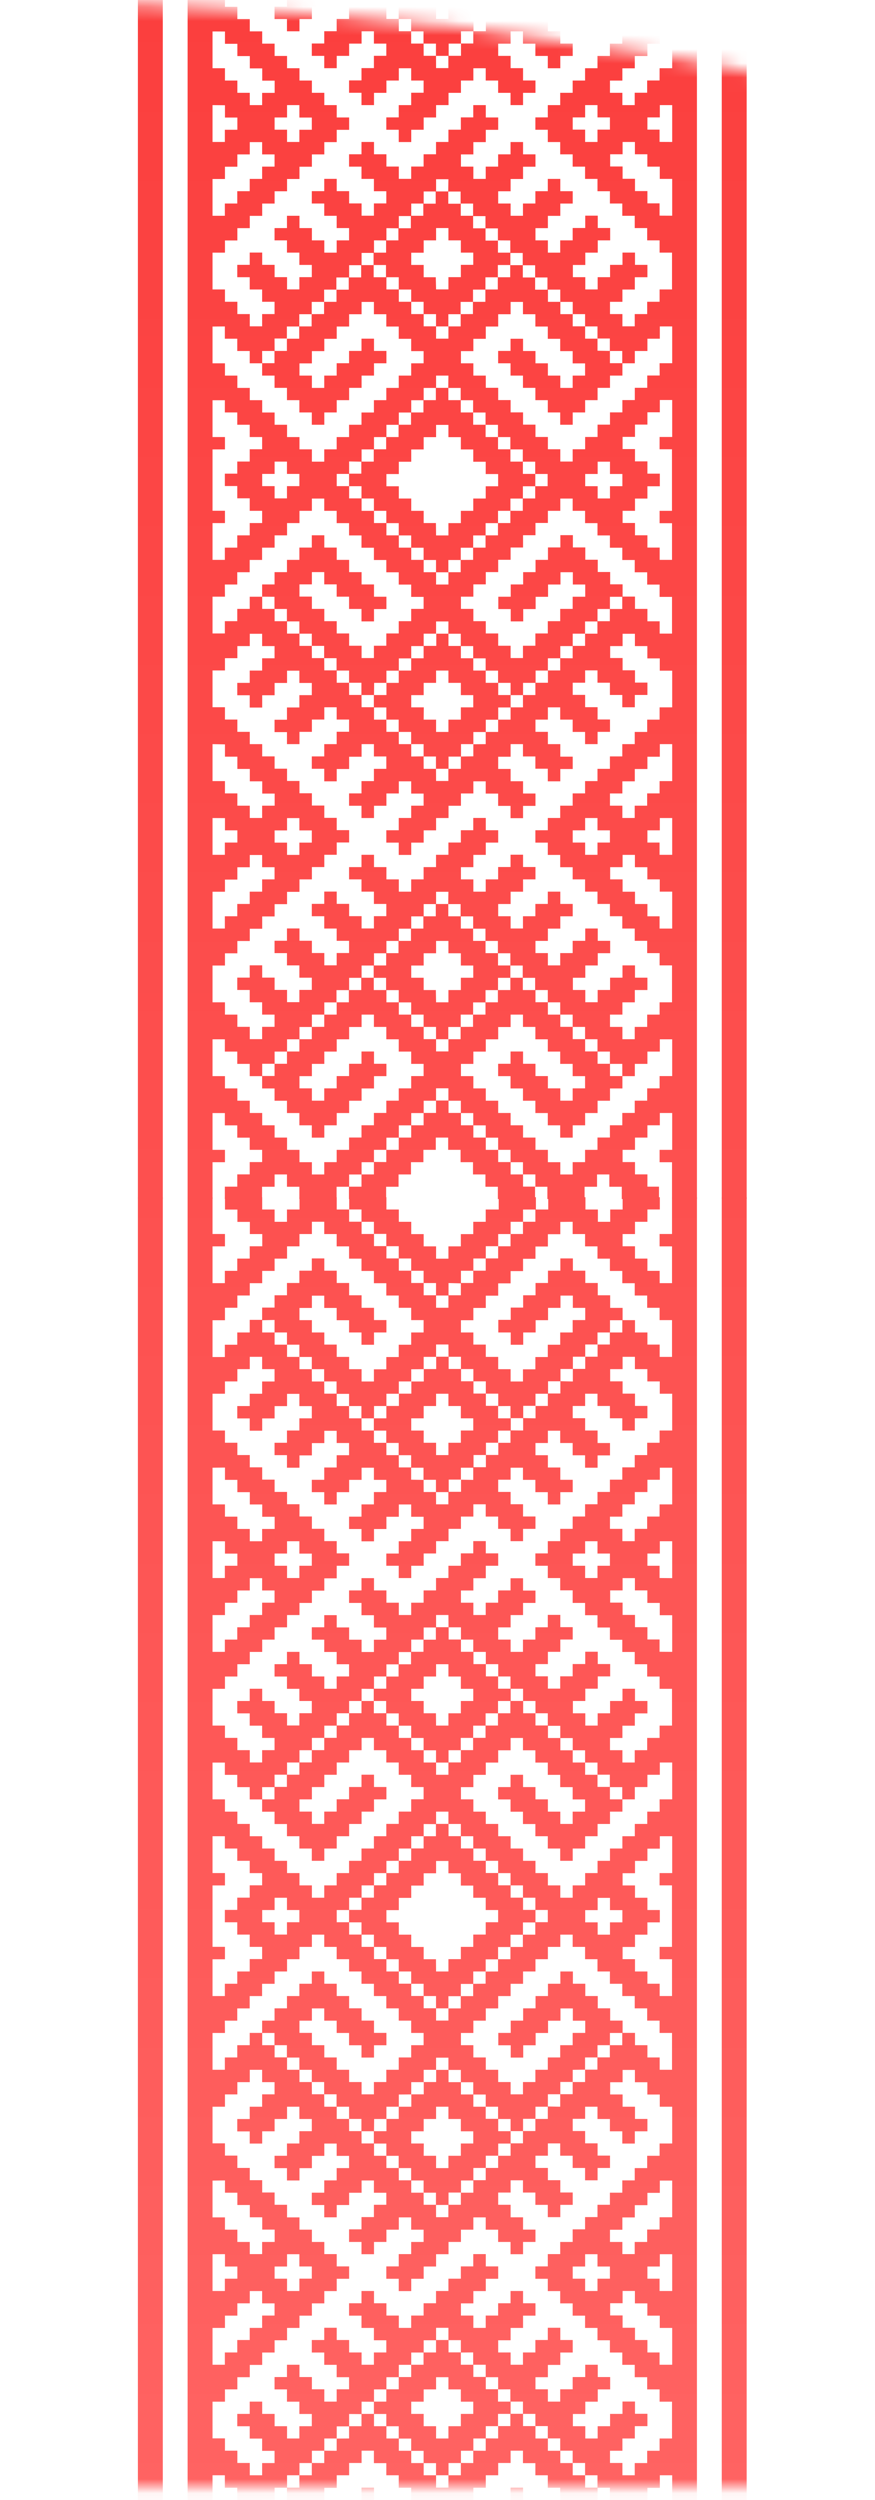 <svg width="62" height="177" viewBox="0 0 62 177" fill="none" xmlns="http://www.w3.org/2000/svg">
<mask id="mask0_5_606" style="mask-type:alpha" maskUnits="userSpaceOnUse" x="0" y="0" width="62" height="177">
<path d="M62 176.071H0V0.071C0 0.071 16 0.071 33.5 2.07C51 4.069 62 7.071 62 7.071V176.071Z" fill="#D9D9D9"/>
</mask>
<g mask="url(#mask0_5_606)">
<path d="M49.383 84.761H47.617V87.366H46.737V88.242H47.617V90.846H46.742V89.975H45.874V89.106H44.994V88.235H44.115V87.371H44.994V86.502H45.874V85.63H46.754V84.761H44.117V85.633H43.237V86.502H42.365V85.633H41.483V84.761H38.846V85.633H37.973V84.761H35.337V85.633H34.416V86.502H33.534V87.373H32.654V88.242H31.774V89.113H30.9V88.242H30.02V87.373H29.14V86.502H28.26V85.633H27.381V84.761H24.744V85.633H23.859V84.761H21.223V85.633H20.333V86.502H19.458V85.633H18.579V84.761H15.942V85.638H16.822V86.509H17.704V87.371H18.583V88.235H17.694V89.106H16.812V89.975H15.932V90.846H15.06V88.242H15.94L15.94 87.366H15.06L15.06 84.761H13.293L13.293 186.571H15.06V183.959H15.94V183.083H15.06V180.479H15.932V181.35H16.812L16.812 182.219H17.694L17.694 183.09H18.574V183.955H17.694V184.821H16.812V185.692H15.932V186.569H18.569V185.7H19.458V184.821H20.333V185.692H21.213V186.561H23.85V185.692H24.725V186.561H27.361V185.692H28.241V184.821H29.121V183.959H30.001V183.09H30.88V182.219H31.755V183.09H32.635V183.959H33.515V184.821H34.397V185.692H35.277V186.561H37.913V185.692H38.786V186.561H41.423V185.692H42.305V184.821H43.177V185.692H44.057V186.561H46.694V185.685H45.874V184.821H44.994V183.952H44.115V183.088H44.994V182.217H45.874V181.35H46.754V180.479H47.629V183.083H46.737V183.959H47.617V186.571H49.383L49.383 84.761ZM24.739 185.695V184.821H25.614V185.685L24.739 185.695ZM37.935 85.635V86.499H37.062V85.635H37.935ZM39.702 184.821V183.952H38.822V183.081H37.942V182.212H37.062V181.343H36.18V180.474H35.301V179.603H34.421V178.734H33.541V177.862H32.661V176.998H33.541V176.129H34.421V175.246H35.301V174.377H36.18V173.506H37.055V174.389H37.935V175.246H38.815V176.129H39.694V176.998H40.577V177.879H41.456V178.734H40.577L40.577 179.603H39.702V178.734H38.822V177.862H37.942V176.993H37.062V176.122H36.175V176.993H35.296V177.879H36.175V178.739H37.055V179.61H37.935V180.479H38.815V181.35H39.694V182.219H40.581V181.35H41.461V180.479H42.343V179.61H43.223V178.739H44.103V177.879H44.982V177.008H45.874V176.139H46.754V175.246H47.629V177.862H46.737V178.734H45.857V179.603H44.975V180.474H44.095V181.343H43.216V182.214H42.336V183.083H41.456V183.955H40.577V184.821H39.702ZM22.1 184.821L22.1 183.952H21.22V183.081H20.34V182.212H19.458V181.343H18.579V180.474H17.699L17.699 179.603H16.819V178.734H15.94V177.862H15.06V175.246H15.932V176.129H16.812V176.998H17.694V177.879H18.574V178.739H19.454V179.61H20.333V180.479H21.213V181.35H22.093V182.219H22.98V181.35H23.859V180.479H24.739V179.61H25.621V178.739H26.501V177.879H27.381V176.993H26.501V176.122H25.614L25.614 176.993H24.734V177.862H23.855V178.734H22.975V179.603H22.1V178.734H21.22V177.879H22.1V177.008H22.98V176.139H23.859V175.246H24.739V174.377H25.621V173.506H26.494V174.389H27.373V175.246H28.253V176.129H29.135V176.998H30.015V177.862H29.135V178.734H28.253V179.603H27.373V180.474H26.494V181.343H25.614V182.214H24.734V183.083H23.855V183.955H22.975V184.821H22.1ZM21.213 160.464H22.093V161.326H21.213V162.2H20.34V161.329H19.458V160.467H20.34V159.596H21.213V160.464ZM15.94 154.372V155.241H16.819L16.819 156.113H17.701L17.701 156.982H18.581V157.853H19.461V158.729H18.574V159.588H17.699V158.729H16.819V157.858H15.94V156.989H15.06V154.384L15.94 154.372ZM15.94 159.593V160.467H16.819V161.329H15.932V162.2H15.06L15.06 159.596L15.94 159.593ZM15.94 163.945H16.819V163.074H17.699V162.205H18.574V163.076H19.454V163.94H18.574V164.812H17.694V165.671H16.812V166.552H15.932V167.421H15.06V164.816H15.94V163.945ZM15.94 169.166H16.819V168.304H17.699V167.435H18.579V166.557H19.458V165.688H20.34V164.816H21.22V163.947H22.1V163.076H22.98V162.207H23.859V161.336H24.739V160.46H23.859V159.588H22.98V158.729H22.1V157.858H21.22V156.989H20.34V156.096H19.458V155.227H18.579V154.356H17.699V153.487H16.819V152.615H15.94V151.746H15.06L15.06 149.154H15.94V148.283H16.819V147.414H17.699L17.699 146.542H18.574L18.574 147.414H19.454V148.278H18.574V149.154H17.694L17.694 150.025H16.812V150.901H17.694V151.763H18.579V150.894H19.458V150.023H20.34V149.154H21.213V150.023H22.093V150.887H21.213V151.758H20.333L20.333 152.627H19.454V153.503H20.333V154.375H21.22V153.503H22.1V152.634H22.98V151.763H23.855V152.634H24.734V153.499H23.855V154.368H22.975V155.239H22.093V156.115H22.975V156.984H23.859V156.115H24.739V155.244H25.621V154.375H26.494V155.244H27.373V156.096H26.494V156.967H25.614V157.836H24.734V158.729H25.614V159.596H26.501V158.729H27.381V157.86H28.26V156.989H29.135V157.86H30.015V158.729H29.135V159.588H28.253V160.46H27.373V161.336H28.253V162.207H29.14V161.336H30.02V160.467H30.9V159.596H31.782V158.729H32.661V157.86H33.541V156.989H34.416V157.86H35.296V158.729H36.175V159.596H37.062V158.729H37.942V157.853H37.062V156.984H36.18V156.096H35.301V155.232H36.18V154.363H37.055V155.232H37.935V156.103H38.815V156.972H39.702V156.103H40.581V155.227H39.702V154.356H38.822V153.487H37.942V152.622H38.822V151.751H39.694V152.622H40.577V153.491H41.456V154.363H42.343V153.491H43.223V152.615H42.343V151.746H41.461V150.875H40.581V150.011H41.461V149.154H42.336V150.023H43.216V150.894H44.095V151.763H44.982V150.894H45.874V150.018H44.994V149.154H44.115V148.285H43.235V147.421H44.115V146.549H44.987V147.421H45.869V148.29H46.749V149.154H47.629V151.758H46.737V152.627H45.857V153.499H44.975V154.368H44.095V155.239H43.216V156.096H42.336V156.967H41.456V157.836H40.577V158.729H39.694V159.588H38.815V160.46H37.935V161.336H38.815V162.207H39.694V163.076H40.577V163.947H41.456V164.816H42.336V165.688H43.216V166.557H44.095V167.428H44.975V168.304H45.857V169.168H46.737V170.037H47.617V172.642H46.737V173.513H45.857V174.382H44.975V175.246H44.103V174.375H43.223V173.511H44.103V172.642H44.982V171.77H45.874V170.894H44.994V170.025H44.107V170.901H43.228V171.773H42.348V172.642H41.473V171.773H40.593V170.909H41.473V170.037H42.355V169.168H43.235V168.292H42.355V167.421H41.468V168.292H40.577V169.161H39.694V170.032H38.822V169.161H37.942V168.304H38.822V167.435H39.702V166.557H40.581V165.671H39.702V164.802H38.815V165.671H37.935V166.552H37.055V167.421H36.18V166.552H35.301V165.688H36.18V164.816H37.062V163.947H37.942V163.069H37.062V162.2H36.175V163.069H35.296V163.94H34.416V164.812H33.541V163.94H32.661V163.076H33.541V162.207H34.421V161.336H35.301V160.46H34.421V159.588H33.534V160.46H32.654V161.329H31.774V162.2H30.895V163.069H30.015V163.94H29.135V164.812H28.26V163.94H27.381V163.069H26.501V162.2H25.614V163.069H24.734V163.947H25.614V164.816H26.494V165.688H27.373V166.552H26.494V167.421H25.621V166.552H24.739V165.671H23.859V164.802H22.975V165.671H22.093V166.557H22.975V167.428H23.855V168.304H24.734V169.161H23.855V170.032H22.98V169.161H22.1V168.292H21.22V167.421H20.333V168.292H19.454V169.168H20.333V170.037H21.213V170.909H22.093V171.773H21.213V172.642H20.34V171.773H19.458V170.901H18.579V170.032H17.694V170.901H16.812V171.777H17.694V172.649H18.574V173.518H19.454V174.382H18.574V175.246H17.699V174.375H16.819V173.506H15.94V172.634H15.06L15.06 170.037H15.94V169.166ZM15.94 137.834H15.06V133.487H15.94V132.611H15.06V130.004H15.932V130.875H16.812V131.744H17.694V132.615H18.574V133.479H17.694V134.351H16.812V135.22H15.932L15.932 136.096H16.812V136.967H17.694V137.836H18.574V138.7H17.694L17.694 139.579H16.812V140.448H15.932V141.319H15.06L15.06 138.715H15.94V137.834ZM21.213 109.994H22.093V110.854H21.213V111.722H20.34V110.854H19.458V109.989H20.34V109.118H21.213V109.994ZM15.94 103.902V104.773H16.819V105.645H17.701V106.514L18.581 106.514V107.385H19.461V108.249H18.574V109.12H17.699V108.249H16.819V107.378H15.94V106.509H15.06V103.912L15.94 103.902ZM15.94 109.123L15.94 109.994H16.819V110.854H15.932V111.722H15.06V109.118L15.94 109.123ZM15.94 113.475H16.819V112.603H17.699V111.734H18.574V112.603H19.454V113.468H18.574V114.339H17.694V115.21H16.812L16.812 116.082H15.932V116.95H15.06V114.346H15.94V113.475ZM15.94 118.696H16.819V117.824H17.699V116.955H18.579V116.084H19.458V115.215H20.34V114.344H21.22V113.487H22.1V112.615H22.98V111.746H23.859V110.854H24.739V109.977H23.859V109.108H22.98V108.237H22.1V107.366H21.22V106.497H20.34V105.626H19.458V104.757H18.579V103.885H17.699L17.699 103.016H16.819V102.145H15.94V101.278H15.06V98.674H15.94L15.94 97.803H16.819V96.934H17.699V96.062H18.574V96.934H19.454V97.808H18.574V98.676H17.694V99.548H16.812V100.424H17.694V101.293H18.579L18.579 100.424H19.458V99.552H20.34V98.684H21.213V99.552H22.093V100.417H21.213V101.278H20.333V102.147H19.454V103.023H20.333V103.912H21.22V103.04H22.1V102.171H22.98V101.3H23.855V102.164H24.734V103.028H23.855V103.897H22.975V104.769H22.093V105.645H22.975V106.514H23.859V105.645H24.739L24.739 104.773H25.621V103.912H26.494V104.773H27.373V105.637H26.494V106.509H25.614V107.378H24.734V108.254H25.614V109.125H26.501V108.254H27.381V107.385H28.26V106.514H29.135V107.385H30.015V108.249H29.135V109.12H28.253V109.989H27.373V110.854H28.253V111.725H29.14V110.854H30.02V109.985H30.9V109.113H31.782V108.242H32.661V107.373H33.541V106.502H34.416V107.373H35.296V108.242H36.175V109.113H37.062V108.242H37.942V107.366H37.062V106.497H36.18V105.626H35.301V104.761H36.18V103.912H37.055V104.773H37.935V105.645H38.815V106.514H39.702V105.645H40.581V104.769H39.702V103.897H38.822V103.028H37.942V102.164H38.822V101.293H39.694V102.164H40.577V103.033H41.456V103.912H42.343V103.04H43.223V102.164H42.343V101.278H41.461V100.407H40.581V99.543H41.461V98.674H42.336V99.543H43.216V100.414H44.095V101.283H44.982L44.982 100.414H45.874V99.538H44.994V98.667H44.115V97.798H43.235V96.934H44.115V96.062H44.987V96.934H45.869V97.803H46.749V98.674H47.629V101.278H46.737V102.147H45.857V103.019H44.975V103.888H44.095V104.759H43.216V105.628H42.336V106.499H41.456V107.368H40.577V108.24H39.694V109.111H38.815V109.98H37.935L37.935 110.854H38.815V111.725H39.694V112.594H40.577V113.487H41.456V114.356H42.336V115.227H43.216V116.096H44.095V116.958H44.975V117.827H45.857V118.698H46.737V119.567H47.617V122.171H46.737V123.043H45.857V123.912H44.975V124.783H44.103V123.912H43.223V123.047H44.103V122.178H44.982V121.307H45.874V120.429H44.994V119.56H44.107V120.429H43.228V121.3H42.348V122.169H41.473V121.3H40.593V120.429H41.473V119.557H42.355V118.688H43.235V117.812H42.355V116.941H41.468V117.812H40.577V118.681H39.694V119.552H38.822V118.681H37.942V117.817H38.822V116.948H39.702V116.077H40.581V115.201H39.702V114.332H38.815V115.21H37.935V116.082H37.055V116.95H36.18V116.082H35.301V115.217H36.18V114.346H37.062V113.487H37.942V112.611H37.062V111.739H36.175V112.601H35.296V113.47H34.416V114.341H33.541V113.47H32.661V112.606H33.541V111.737H34.421V110.854H35.301V109.977H34.421V109.108H33.534V109.977H32.654V110.854H31.774V111.722H30.895V112.601H30.015V113.47H29.135V114.341H28.26V113.47H27.381V112.601H26.501V111.73H25.614V112.601H24.734V113.487H25.614V114.356H26.494V115.227H27.373V116.091L26.494 116.091V116.96H25.621V116.091H24.739V115.22H23.859V114.351H22.975V115.21H22.093V116.086H22.975V116.958H23.855V117.827H24.734V118.691H23.855V119.562H22.98V118.691H22.1V117.822H21.22L21.22 116.95H20.333V117.822H19.454V118.698H20.333V119.567H21.213V120.429H22.093V121.293H21.213L21.213 122.162H20.34V121.293H19.458V120.429H18.579V119.56H17.694V120.429H16.812V121.305H17.694V122.176H18.574V123.045H19.454V123.909H18.574V124.781H17.699V123.909H16.819V123.04H15.94V122.169H15.06V119.567H15.94V118.696ZM15.94 92.589H16.819V91.72H17.699V90.849H18.579V89.98H19.458V89.109H20.34V88.24H21.22V87.368H22.1V86.499H22.975V87.371H23.855V88.242H24.734V89.111H25.614L25.614 89.982H26.494V90.851H27.373V91.722H28.253V92.591H29.135V93.463H30.015V94.337H29.135V95.205H28.253V96.077H27.373V96.946H26.494V97.808H25.621V96.936H24.739V96.067H23.859V95.196H22.98V94.337H22.1V93.465H21.22V92.601H22.1V91.732H22.975V92.601H23.855V93.472H24.734V94.337H25.614V95.208H26.501V94.337H27.381V93.46H26.501V92.591H25.621V91.703H24.739V90.834H23.859V89.963H22.98V89.094H22.093V89.963H21.213V90.834H20.333V91.703H19.454V92.575H18.574V93.444H17.694V94.337H16.812V95.205H15.932V96.077H15.06V93.472H15.94V92.589ZM40.577 86.502V87.371H41.456V88.242L42.336 88.242V89.111H43.216V89.982H44.095V90.851H44.975V91.722H45.857V92.591H46.737V93.463H47.617V96.067H46.742V95.196H45.874V94.337H44.994L44.994 93.465H44.115V92.596H43.235V91.703H42.355V90.834H41.473V89.963H40.593V89.094H39.706V89.963H38.827V90.834H37.947V91.703H37.067V92.575H36.188V93.444H35.308V94.337H36.188V95.208H37.074V94.337H37.954V93.468H38.834V92.596H39.714V91.727H40.589V92.596H41.468V93.46H40.577V94.337H39.694V95.205H38.815V96.077H37.935V96.946H37.055V97.808H36.18V96.936H35.301V96.067H34.421V95.196H33.541V94.337H32.661V93.472H33.541V92.601H34.421V91.732H35.301V90.861H36.18V89.992H37.062V89.121H37.942V88.251H38.822V87.38H39.702V86.511L40.577 86.502ZM36.175 87.371V88.235H35.301V87.371H36.175ZM31.774 91.722V92.587H30.9V91.722H31.774ZM20.34 95.203H21.213V96.067H20.34V95.203ZM22.093 96.936H21.22V96.072H22.093V96.936ZM22.093 96.936H22.968V97.808H22.1L22.093 96.936ZM22.973 97.805H23.847V98.669H22.98L22.973 97.805ZM29.133 104.761V103.912H30.008V104.776L29.133 104.761ZM26.496 102.15V101.286H27.369V102.15H26.496ZM36.171 99.545V100.417H35.296V99.552L36.171 99.545ZM35.296 102.15V101.286H36.171V102.15H35.296ZM32.659 104.761V103.912H33.532V104.776L32.659 104.761ZM30.022 101.281H29.14V100.417H30.02V99.545H30.9V98.676H31.774V99.545H32.654V100.417H33.534V101.278H32.654V102.147H31.774V103.019H30.9V102.147H30.02L30.022 101.281ZM26.503 99.545H27.376V100.417H26.501L26.503 99.545ZM38.817 98.676V99.541H37.944V98.676H38.817ZM30.907 96.065V96.929H30.02V96.065H30.907ZM30.027 96.936V97.808H29.14V96.943L30.027 96.936ZM29.147 97.805V98.669H28.26V97.805H29.147ZM28.265 98.676V99.541H27.381V98.676H28.265ZM31.794 105.618V104.754H32.666V105.618H31.794ZM33.553 103.878V103.014H34.428V103.878H33.553ZM34.433 103.009V102.145H35.308V103.009H34.433ZM36.192 101.269V100.405H37.067V101.278L36.192 101.269ZM37.074 100.398V99.533H37.947L37.947 100.417L37.074 100.398ZM38.834 98.657V97.793H39.706V98.657H38.834ZM39.714 97.788V96.924H40.589V97.808L39.714 97.788ZM41.468 96.053V96.917H40.593V96.053H41.468ZM41.468 96.053V95.189H42.343V96.053H41.468ZM35.303 99.533H34.428V98.669H35.303V99.533ZM34.423 98.662H33.548V97.798H34.423V98.662ZM33.541 97.793H32.669V96.929H33.541V97.793ZM32.661 96.922H31.789V96.058H32.661V96.922ZM31.782 96.053H30.9V95.189H31.774L31.782 96.053ZM24.734 99.548H23.859V98.684H24.734V99.548ZM24.734 99.548H25.609V100.417H24.739L24.734 99.548ZM25.616 100.419H26.489V101.278H25.621L25.616 100.419ZM27.376 102.159H28.248V103.023H27.381L27.376 102.159ZM28.256 103.028H29.131V103.892H28.26L28.256 103.028ZM30.015 104.769H30.89V105.633H30.02L30.015 104.769ZM30.895 105.64H31.77V106.504H30.9L30.895 105.64ZM43.211 95.191H42.338V94.337H43.211V95.191ZM20.333 94.337V95.201H19.458V94.337H20.333ZM44.095 94.337H43.223V93.472H44.095V94.337ZM32.654 90.861V91.703H31.782V90.839L32.654 90.861ZM30.895 91.703H30.02V90.839H30.895L30.895 91.703ZM19.454 93.451V94.337H18.579V93.472L19.454 93.451ZM35.296 88.23V89.094H34.421V88.23H35.296ZM34.416 89.099V89.963H33.541V89.099H34.416ZM33.534 89.97V90.834H32.661L32.661 89.97H33.534ZM29.14 90.834V89.97H30.015V90.834H29.14ZM28.26 89.963V89.099H29.135V89.963H28.26ZM27.381 89.094V88.23H28.253V89.094H27.381ZM26.501 88.223V87.359H27.373V88.223H26.501ZM41.461 110.854H40.581V109.989H41.461V109.118H42.336V109.989H43.216V110.854H42.336V111.722H41.461V110.854ZM46.735 116.943V116.074H45.874V115.203H44.994V114.334H44.115L44.115 113.463H43.235V112.599H44.115V111.73H44.987V112.599H45.869V113.487H46.749V114.356H47.629V116.95L46.735 116.943ZM46.735 111.722V110.854H45.874V109.989H46.754V109.118H47.629V111.73L46.735 111.722ZM46.735 107.371H45.855V108.242H44.973V109.113H44.1V108.242H43.221V107.378H44.1V106.506H44.98V105.637H45.874V104.766H46.754V103.912H47.629V106.509H46.737L46.735 107.371ZM46.735 133.482H47.614V137.836H46.737V138.712H47.617V141.317H46.742V140.445H45.874V139.579H44.994V138.707H44.115V137.843H44.994V136.974H45.874V136.103H46.754V135.227H45.874V134.358H44.994V133.487H44.115V132.622H44.994V131.751H45.874V130.882H46.754V130.004H47.629V132.613H46.737L46.735 133.482ZM20.34 145.673H21.213V146.538H20.34V145.673ZM22.093 147.406H21.22V146.542H22.093V147.406ZM22.093 147.406H22.968V148.271H22.1L22.093 147.406ZM22.973 148.275H23.847V149.154H22.98L22.973 148.275ZM19.458 136.093H18.579V135.229H19.458V134.36H20.333V135.229H21.213V136.093H20.333V136.965H19.458V136.093ZM42.336 125.652H41.461V124.788H42.336V125.652ZM40.581 123.919H41.456V124.783H40.581V123.919ZM40.581 123.919H39.706V123.055H40.581V123.919ZM39.699 123.05H38.827V122.186H39.699V123.05ZM43.221 135.236H44.1V136.101H43.221V136.972H42.348V136.101H41.466V135.236H42.348V134.368H43.221V135.236ZM29.14 155.239V154.375H30.015V155.239H29.14ZM26.503 152.627V151.763H27.376V152.627H26.503ZM36.178 150.023V150.887H35.303V150.023H36.178ZM35.303 152.627V151.763H36.178V152.627H35.303ZM32.666 155.239V154.375H33.539V155.239H32.666ZM30.029 151.758H29.14V150.894H30.02V150.023H30.9V149.154H31.774V150.023H32.654V150.894H33.534V151.758H32.654V152.627H31.774V153.499H30.9V152.627H30.02L30.029 151.758ZM26.511 150.023H27.383V150.887H26.501L26.511 150.023ZM38.815 149.154V150.018H37.942V149.154H38.815ZM30.904 146.542V147.406H30.02V146.542H30.904ZM30.025 147.414V148.278H29.14V147.414H30.025ZM29.145 148.283V149.154H28.26V148.29L29.145 148.283ZM28.253 149.154L28.253 150.018H27.381V149.154H28.253ZM31.782 156.096V155.232H32.654V156.096H31.782ZM33.541 154.356V153.491H34.416V154.356H33.541ZM34.421 153.487V152.622H35.296V153.487H34.421ZM36.18 151.746V150.882H37.055V151.746H36.18ZM37.062 150.875V150.011H37.935V150.875H37.062ZM38.822 149.135V148.271H39.694V149.154L38.822 149.135ZM39.702 148.266V147.402H40.577V148.266H39.702ZM41.456 146.53V147.406H40.581V146.542L41.456 146.53ZM41.456 146.53V145.666H42.331V146.53H41.456ZM35.291 150.011H34.416V149.154H35.291V150.011ZM34.416 149.154H33.541V148.29H34.416V149.154ZM33.534 148.285H32.661V147.421H33.534V148.285ZM32.654 147.414H31.782V146.549H32.654V147.414ZM31.774 146.545H30.9V145.681H31.774V146.545ZM31.774 142.193V141.329H32.647V142.193H31.774ZM30.892 138.712H30.02V137.843H29.14V136.972H28.26V136.101H27.381V135.236H28.26V134.368H29.14V133.496H30.02V132.627H30.9V131.756H31.774V132.627H32.654V133.496H33.534V134.36H34.416V135.229H35.296V136.093H34.416V136.965H33.534V137.836H32.654V138.705H31.774V139.579H30.9L30.892 138.712ZM32.654 141.324V140.46H33.527V141.324H32.654ZM33.534 140.453V139.579H34.409V140.443L33.534 140.453ZM34.414 139.584V138.719H35.289V139.579L34.414 139.584ZM35.293 138.712V137.848H36.168V138.712H35.293ZM36.173 137.843V136.979H37.048V137.843H36.173ZM37.055 136.972V136.108H37.928V136.972H37.055ZM30.888 129.147V130.004H30.02V129.14L30.888 129.147ZM30.015 130.004V130.868H29.14V130.004H30.015ZM29.135 130.875V131.739H28.26V130.875H29.135ZM28.253 131.744V132.613H27.381V131.749L28.253 131.744ZM27.373 132.615V133.479H26.501V132.615H27.373ZM26.494 133.484V134.351H25.621V133.484H26.494ZM25.614 134.356V135.22H24.739V134.356H25.614ZM38.815 136.089H37.942V135.225H38.815V136.089ZM37.935 135.22H37.062V134.356H37.935V135.22ZM37.055 134.351H36.18V133.484H37.055V134.351ZM36.175 133.479H35.301V132.615H36.175V133.479ZM35.296 132.608H34.421V131.744H35.296V132.608ZM34.416 131.739H33.541V130.875H34.416V131.739ZM33.534 130.868H32.661V130.004H33.534V130.868ZM32.654 129.999H31.782V129.135H32.654V129.999ZM31.774 129.128H30.9V128.263H31.774V129.128ZM20.34 125.647L20.34 124.783H21.213V125.647H20.34ZM21.22 124.778V123.914H22.093L22.093 124.778H21.22ZM22.1 123.907V123.043H22.975V123.907H22.1ZM22.98 123.038V122.174H23.855V123.038H22.98ZM31.782 124.778V123.914H32.654V124.778H31.782ZM33.534 116.082V116.946H32.661V116.082H33.534ZM36.171 118.693V119.557H35.296V118.693H36.171ZM27.369 118.693V119.557H26.501V118.693H27.369ZM30.005 116.082L30.006 116.946H29.14V116.082H30.005ZM30.89 121.298H30.02V120.429H29.14V119.564H30.02V118.696H30.9V117.824H31.774V118.696H32.654V119.567H33.534V120.429H32.654V121.3H31.774V122.169H30.9L30.89 121.298ZM36.163 121.298H35.289V120.429H36.163V121.298ZM26.489 121.298V120.429H27.361V121.293L26.489 121.298ZM32.649 123.907V123.043H33.522V123.907H32.649ZM33.529 123.038L33.529 122.174H34.404V123.038H33.529ZM34.409 122.166V121.302H35.284V122.166H34.409ZM30.883 115.225V116.089H30.02V115.225H30.883ZM29.123 116.965V117.829H28.26V116.965H29.123ZM28.241 117.834V118.698H27.381V117.834H28.241ZM26.482 119.574V120.429H25.621V119.564L26.482 119.574ZM25.614 120.429V121.293H24.739V120.429H25.614ZM23.859 122.162V121.298H24.734V122.162H23.859ZM37.942 121.298H38.815V122.162H37.942V121.298ZM37.942 121.298H37.07V120.429H37.942V121.298ZM37.062 120.426H36.188V119.562H37.062V120.426ZM35.303 118.686H34.428V117.822H35.303V118.686ZM34.423 117.817H33.548V116.953H34.423V117.817ZM32.661 116.077H31.789V115.213H32.661V116.077ZM31.782 115.205H30.9V114.341H31.774L31.782 115.205ZM27.381 121.307H28.253V122.171H27.381L27.381 121.307ZM28.26 122.178H29.135V123.043H28.26V122.178ZM29.14 123.047H30.015V123.912H29.14V123.047ZM30.02 123.919H30.895V124.783H30.02V123.919ZM30.9 124.788H31.774V125.652H30.9V124.788ZM23.859 135.229H24.734V136.093H23.859V135.229ZM24.739 136.101H25.614V136.965H24.739V136.101ZM25.621 136.972H26.494V137.836H25.621V136.972ZM26.501 137.841H27.373V138.705H26.501V137.841ZM27.381 138.712H28.253V139.579H27.381V138.712ZM28.26 139.579H29.135V140.443H28.26V139.579ZM29.14 140.45H30.015V141.314H29.14V140.45ZM30.02 141.319H30.895V142.183H30.02V141.319ZM30.9 142.19H31.774V143.055H30.9V142.19ZM24.734 150.018H23.859V149.154H24.734V150.018ZM24.734 150.018H25.609V150.882H24.739L24.734 150.018ZM25.616 150.889H26.489V151.754H25.621L25.616 150.889ZM27.376 152.63H28.248V153.494H27.381L27.376 152.63ZM28.256 153.499H29.131V154.363H28.26L28.256 153.499ZM30.015 155.239H30.89V156.096H30.02L30.015 155.239ZM30.895 156.11H31.77V156.974H30.9L30.895 156.11ZM43.211 145.661H42.338V144.797H43.211V145.661ZM42.338 126.511V125.647H43.211V126.511H42.338ZM19.454 125.647H20.328V126.511H19.458L19.454 125.647ZM20.328 144.797V145.661H19.458V144.797H20.328ZM44.091 144.797H43.218V143.933H44.091V144.797ZM43.218 127.392V126.528H44.091L44.091 127.392H43.218ZM18.574 126.528H19.449V127.392H18.579L18.574 126.528ZM19.449 143.933V144.797H18.579L18.579 143.933H19.449ZM46.742 146.538V145.666H45.874V144.797H44.994V143.926H44.115V143.057H43.235V142.186H42.355V141.317H41.473V140.445H40.593V139.579H39.706V140.448H38.827V141.319H37.947V142.188H37.067V143.059H36.188V143.928H35.308V144.804H36.188V145.676H37.074V144.804H37.954V143.935H38.834V143.064H39.714V142.195H40.589V143.064H41.468V143.928H40.577V144.797H39.694V145.666H38.815V146.538H37.935V147.406H37.055V148.278H36.18V147.406H35.301V146.538H34.421V145.666H33.541V144.797H32.661V143.933H33.541V143.062H34.421V142.193H35.301V141.321H36.18V140.453H37.062V139.579H37.942V138.71H38.822V137.839H39.702V136.97H40.577V137.839H41.456V138.71H42.336V139.579H43.216V140.45H44.095V141.319H44.975V142.19H45.857V143.059H46.737V143.931H47.617V146.538H46.742ZM46.742 128.263H45.862V129.132H44.98V130.004H44.1V130.873H43.221V131.744H42.341V132.613H41.461V133.484H40.577V134.356H39.702V133.484H38.822V132.613H37.942V131.744H37.062V130.873H36.18V130.004H35.301V129.132H34.421V128.263H33.541V127.392H32.661V126.528H33.541V125.659H34.421V124.788H35.301V123.919H36.18V123.047H37.055V123.919H37.935V124.788H38.815V125.659H39.694V126.528H40.577V127.399H41.456V128.263H40.577V129.132H39.702V128.263H38.822V127.392H37.942V126.523H37.062V125.652H36.175V126.523H35.296V127.399H36.175V128.268H37.055V129.14H37.935V130.004H38.815V130.875H39.694V131.744H40.581V130.875H41.461V130.004H42.343V129.135H43.223V128.263H44.103V127.395H44.982V126.523H45.874V125.654H46.754V124.783H47.629V127.392H46.737L46.742 128.263ZM15.932 124.788L15.932 125.659H16.812V126.528H17.694V127.399H18.574V128.268H19.454V129.14H20.333V130.004H21.213V130.875H22.093V131.744H22.98V130.875H23.859V130.004H24.739V129.135H25.621V128.263H26.501V127.395H27.381V126.518H26.501V125.647H25.614V126.518H24.734V127.387H23.855V128.259H22.975V129.128H22.1V128.259H21.22V127.395H22.1V126.523H22.98V125.654H23.859L23.859 124.783H24.739V123.914H25.621V123.043H26.494V123.914H27.373V124.783H28.253V125.654H29.135V126.523H30.015V127.387H29.135V128.259H28.253V129.128H27.373V130.004H26.494V130.873H25.614V131.744H24.734V132.613H23.855V133.484H22.975V134.356H22.1V133.484H21.22V132.613H20.34V131.744H19.458V130.873H18.579V130.004H17.699V129.132H16.819V128.263H15.94V127.392H15.06V124.788H15.932ZM15.932 143.062H16.812V142.193H17.692V141.321H18.571V140.453H19.458V139.579H20.34V138.71H21.22V137.839H22.1V136.97H22.975V137.839H23.855V138.71H24.734V139.579H25.614V140.45H26.494V141.319H27.373V142.19H28.253V143.059H29.135V143.931H30.015V144.797H29.135V145.666H28.253V146.538H27.373V147.406H26.494V148.278H25.621V147.406H24.739V146.538H23.859V145.666H22.98V144.797H22.1V143.926H21.22V143.062H22.1V142.193H22.975V143.062H23.855V143.933H24.734V144.802H25.614V145.673H26.501V144.802H27.381V143.926H26.501V143.057H25.621V142.186H24.739V141.317H23.859V140.445H22.98V139.579H22.093V140.448H21.213V141.319H20.333V142.188H19.454V143.059H18.574V143.928H17.694V144.797H16.812V145.666H15.932V146.538H15.06V143.933H15.94L15.932 143.062ZM41.461 161.329H40.581V160.467H41.461V159.596H42.336V160.467H43.216V161.329H42.336V162.2H41.461V161.329ZM46.735 167.421V166.552H45.874V165.671H44.994V164.802H44.115V163.931H43.235V163.066H44.115V162.198H44.987V163.076H45.869L45.869 163.947H46.749V164.816H47.629V167.421H46.735ZM46.735 162.2V161.329H45.874V160.467H46.754V159.596H47.629V162.2H46.735ZM46.735 157.848H45.855V158.729H44.973V159.588H44.1V158.729H43.221V157.865H44.1V156.993H44.98V156.125H45.874V155.253H46.754V154.384H47.629V156.979H46.737L46.735 157.848ZM26.501 183.955V183.09H27.373V183.955H26.501ZM30.9 179.603V178.739H31.774V179.603H30.9ZM20.34 176.122V175.246H21.213V176.122H20.34ZM21.22 175.246V174.382H22.093V175.246H21.22ZM22.1 174.375V173.511H22.975V174.382L22.1 174.375ZM22.98 173.506V172.642H23.855V173.513L22.98 173.506ZM33.527 166.549V167.421H32.654V166.557L33.527 166.549ZM36.163 169.161V170.032H35.289V169.168L36.163 169.161ZM36.163 171.765H35.289V170.901H36.163V171.765ZM27.373 169.168L27.373 170.032H26.501V169.168H27.373ZM30.01 166.557V167.421H29.14V166.557H30.01ZM30.9 171.773H30.02V170.901H29.14L29.14 170.037H30.02V169.168H30.9V168.304H31.774V169.168H32.654V170.037H33.534V170.901H32.654V171.773H31.774V172.642H30.9V171.773ZM26.501 171.773V170.909H27.373V171.773H26.501ZM30.895 165.688V166.552H30.02V165.688H30.895ZM29.135 167.428V168.292H28.26V167.428H29.135ZM28.253 168.304V169.161H27.381V168.304H28.253ZM26.494 170.044V170.901H25.621V170.037L26.494 170.044ZM25.614 170.916V171.773H24.739V170.909L25.614 170.916ZM23.859 172.649V171.785H24.734V172.642L23.859 172.649ZM31.782 175.246V174.382H32.654V175.246H31.782ZM32.661 174.375V173.511H33.534V174.382L32.661 174.375ZM33.541 173.506V172.642H34.416V173.513L33.541 173.506ZM34.421 172.634V171.77H35.296V172.642L34.421 172.634ZM37.935 171.765H37.062V170.901H37.935V171.765ZM37.055 170.894H36.18V170.03H37.055V170.894ZM35.296 169.154H34.421V168.304H35.296V169.154ZM34.416 168.285H33.541V167.421H34.416V168.285ZM32.654 166.545H31.782V165.681H32.654V166.545ZM31.774 165.671H30.9V164.807H31.774V165.671ZM27.381 171.777H28.253V172.642H27.381V171.777ZM28.26 172.649H29.135L29.135 173.513H28.26V172.649ZM29.14 173.518H30.015V174.382H29.14V173.518ZM30.02 174.389H30.895V175.246H30.02V174.389ZM30.9 175.246H31.774V176.122H30.9V175.246ZM37.942 171.765H38.815V172.642H37.942V171.765ZM38.822 172.637H39.694V173.513H38.822L38.822 172.637ZM39.702 173.506H40.577V174.382H39.702V173.506ZM40.581 174.377H41.456V175.246H40.581V174.377ZM41.461 175.246H42.336V176.122H41.461V175.246ZM19.458 176.129H20.333V176.993H19.458V176.129ZM42.343 176.993V176.129H43.216V176.993H42.343ZM18.579 176.993H19.454V177.862H18.579V176.993ZM30.02 180.474V179.61H30.895V180.474H30.02ZM31.782 179.61H32.654V180.474H31.782V179.61ZM43.223 177.862V176.998H44.095V177.862H43.223ZM27.381 183.083V182.219H28.253V183.083H27.381ZM28.26 182.214V181.35H29.135V182.214H28.26ZM29.14 181.343V180.479H30.015V181.343H29.14ZM33.534 180.479V181.343H32.661V180.479H33.534ZM34.416 181.35V182.214H33.541V181.35H34.416ZM35.296 182.219V183.083H34.421V182.219H35.296ZM36.175 183.09V183.955H35.301V183.09H36.175ZM37.055 87.366H36.18V86.502H37.055V87.366ZM26.494 86.502V87.366H25.621V86.502H26.494ZM25.621 183.959H26.494V184.821H25.621V183.959ZM36.18 184.821V183.959H37.055V184.821H36.18ZM25.614 85.63V86.495H24.739V85.63H25.614ZM37.062 185.69V184.821H37.935V185.685L37.062 185.69Z" fill="url(#paint0_linear_5_606)"/>
<path d="M52.907 84.754H51.141L51.141 186.571H52.907L52.907 84.754Z" fill="url(#paint1_linear_5_606)"/>
<path d="M11.536 84.754H9.77L9.77 186.571H11.536L11.536 84.754Z" fill="url(#paint2_linear_5_606)"/>
<path d="M49.383 -16.924L47.617 -16.924V-14.313H46.737V-13.437H47.617V-10.832H46.742V-11.708H45.874V-12.577H44.994V-13.449H44.115V-14.313H44.994V-15.182H45.874V-16.053L46.754 -16.053V-16.929L44.117 -16.929V-16.058L43.237 -16.058V-15.189L42.365 -15.189V-16.058L41.483 -16.058V-16.929L38.846 -16.929V-16.058L37.973 -16.058V-16.929L35.337 -16.929V-16.058H34.416V-15.189H33.534V-14.318H32.654V-13.449L31.774 -13.449V-12.577H30.9V-13.449H30.02V-14.318H29.14V-15.189H28.26V-16.058H27.381V-16.929L24.744 -16.929V-16.058L23.859 -16.058V-16.929L21.223 -16.929V-16.058L20.333 -16.058V-15.189H19.458V-16.058L18.579 -16.058V-16.929L15.942 -16.929V-16.053L16.822 -16.053L16.822 -15.182L17.704 -15.182V-14.313H18.583V-13.449H17.694V-12.577H16.812V-11.708H15.932L15.932 -10.837H15.06V-13.441H15.94V-14.318H15.06V-16.929L13.293 -16.929L13.293 84.892H15.06V82.283H15.94L15.94 81.409H15.06L15.06 78.805H15.932V79.674H16.812V80.545H17.694V81.409H18.574V82.273H17.694V83.145H16.812V84.014H15.932V84.89H18.569V84.021H19.458V83.15H20.333V84.021H21.213V84.89H23.85V84.021H24.725V84.89H27.361V84.021H28.241V83.15H29.121V82.281H30.001V81.409H30.88V80.54H31.755V81.409H32.635V82.281H33.515V83.15H34.397V84.021H35.277V84.89H37.913V84.021H38.786V84.89H41.423V84.021H42.305V83.15H43.177V84.021H44.057V84.89H46.694V84.014H45.874V83.145H44.994V82.273H44.115V81.409H44.994V80.54H45.874V79.669H46.754V78.8H47.629V81.409H46.737V82.285H47.617V84.895H49.383L49.383 -16.924ZM24.739 84.016V83.152H25.614V84.016H24.739ZM37.935 -16.044V-15.179H37.062V-16.044L37.935 -16.044ZM39.702 83.152V82.281H38.822V81.409H37.942V80.538H37.062V79.669H36.18V78.798H35.301V77.929H34.421V77.058H33.541V76.189H32.661V75.324H33.541V74.453H34.421V73.584H35.301V72.713H36.18V71.834H37.055V72.706H37.935V73.582H38.815L38.815 74.451H39.694V75.322H40.577L40.577 76.191H41.456V77.055H40.577V77.927H39.702V77.055H38.822V76.186H37.942V75.315H37.062V74.444H36.175V75.315H35.296V76.191H36.175V77.062H37.055V77.931H37.935V78.803H38.815V79.671H39.694V80.543H40.581V79.671H41.461V78.803H42.343V77.931H43.223V77.062H44.103V76.191H44.982V75.322H45.874V74.451H46.754V73.582H47.629V76.186H46.737V77.055H45.857V77.927H44.975V78.795H44.095V79.667H43.216V80.536H42.336V81.409H41.456V82.278H40.577V83.15L39.702 83.152ZM22.1 83.152V82.281H21.22V81.409H20.34V80.538H19.458V79.669H18.579V78.798H17.699V77.929H16.819V77.058H15.94V76.189L15.06 76.189V73.582H15.932V74.451H16.812V75.322H17.694V76.191H18.574V77.062H19.454V77.931H20.333V78.803H21.213V79.671H22.093V80.543H22.98V79.671H23.859V78.803H24.739V77.931H25.621V77.062H26.501V76.191H27.381V75.315H26.501V74.444H25.614V75.315H24.734V76.186H23.855V77.055H22.975V77.927H22.1V77.055H21.22V76.191H22.1V75.322H22.98V74.451H23.859V73.582H24.739V72.71H25.621V71.834H26.494V72.706H27.373V73.582H28.253V74.451H29.135V75.322H30.015V76.186H29.135V77.055H28.253V77.927H27.373V78.795H26.494V79.667H25.614V80.536H24.734V81.409H23.855V82.278H22.975V83.15L22.1 83.152ZM21.213 58.793H22.093V59.657H21.213V60.526H20.34V59.657H19.458V58.793H20.34V57.922H21.213V58.793ZM15.94 52.701V53.572H16.819V54.441H17.701V55.317H18.581V56.186H19.461V57.041H18.574V57.912H17.699V57.041H16.819V56.172H15.94V55.3H15.06V52.684L15.94 52.701ZM15.94 57.922V58.788H16.819V59.652H15.932V60.521H15.06L15.06 57.917L15.94 57.922ZM15.94 62.274H16.819V61.402H17.699V60.533H18.574V61.398H19.454V62.259H18.574V63.13H17.694V63.999H16.812V64.871H15.932V65.74H15.06V63.135H15.94V62.274ZM15.94 67.494H16.819V66.623H17.699V65.754H18.579V64.883H19.458L19.458 64.014H20.34V63.142H21.22V62.259H22.1V61.388H22.98L22.98 60.519H23.859V59.648H24.739V58.772H23.859V57.903H22.98V57.031H22.1V56.162H21.22V55.291H20.34V54.422H19.458V53.551H18.579V52.684H17.699V51.813H16.819V50.944H15.94V50.072H15.06V47.468H15.94V46.599H16.819V45.742H17.699V44.871H18.574V45.742H19.454V46.606H18.574V47.475H17.694V48.347H16.812V49.223H17.694V50.094H18.579V49.223H19.458V48.354H20.34V47.483H21.213V48.354H22.093V49.215H21.213V50.087H20.333V50.958H19.454V51.834H20.333V52.684H21.22V51.815H22.1V50.944H22.98V50.075H23.855V50.944H24.734V51.808H23.855V52.684H22.975V53.553H22.093V54.429H22.975V55.317H23.859V54.446H24.739V53.577H25.621V52.684H26.494V53.556H27.373V54.432H26.494V55.3H25.614V56.172H24.734V57.048H25.614V57.917H26.501V57.048H27.381V56.177H28.26V55.317H29.135V56.186H30.015V57.041H29.135V57.912H28.253V58.781H27.373V59.657H28.253V60.529H29.14V59.657H30.02V58.788H30.9V57.917H31.782V57.048H32.661V56.177H33.541V55.317H34.416V56.186H35.296V57.057H36.175V57.926H37.062V57.057H37.942V56.181H37.062V55.31H36.18V54.441H35.301V53.577H36.18V52.684H37.055V53.556H37.935V54.424H38.815V55.317H39.702V54.446H40.581V53.57H39.702V52.684H38.822V51.813H37.942V50.949H38.822V50.08H39.694V50.949H40.577V51.82H41.456V52.684H42.343V51.815H43.223V50.939H42.343V50.068H41.461V49.196H40.581V48.335H41.461V47.463H42.336V48.335H43.216V49.204H44.095V50.075H44.982V49.204H45.874V48.327H44.994V47.456H44.115V46.587H43.235V45.742H44.115V44.871H44.987V45.742H45.869V46.614H46.749V47.483H47.629V50.08H46.737L46.737 50.951H45.857V51.82H44.975V52.684H44.095V53.553H43.216V54.432H42.336V55.3H41.456V56.172H40.577V57.041H39.694V57.912H38.815V58.781H37.935V59.657H38.815V60.529H39.694V61.398H40.577V62.259H41.456V63.128H42.336V63.999H43.216V64.868H44.095V65.74H44.975V66.609H45.857V67.48H46.737V68.349H47.617V70.963H46.737V71.834H45.857V72.703H44.975V73.575H44.103V72.703H43.223V71.834H44.103V70.965H44.982V70.094H45.874V69.218H44.994V68.349H44.107V69.218H43.228V70.089H42.348V70.958H41.473V70.089H40.593V69.225H41.473V68.354H42.355V67.485H43.235V66.609H42.355V65.737H41.468V66.609H40.577V67.478H39.694V68.349H38.822V67.478H37.942V66.614H38.822V65.745H39.702V64.873H40.581V63.997H39.702V63.128H38.815V63.997H37.935V64.868H37.055V65.737H36.18V64.868H35.301V64.004H36.18V63.133H37.062V62.259H37.942V61.383H37.062V60.512H36.175V61.383H35.296V62.259H34.416V63.13H33.541V62.259H32.661V61.395H33.541V60.526H34.421V59.655H35.301V58.779H34.421V57.91H33.534V58.779H32.654V59.65H31.774V60.519H30.895V61.39H30.015V62.259H29.135V63.13H28.26V62.259H27.381V61.39H26.501V60.519H25.614V61.39H24.734V62.259H25.614V63.128H26.494V63.999H27.373V64.864H26.494V65.733H25.621V64.864H24.739V63.992H23.859V63.123H22.975V63.992H22.093V64.868H22.975L22.975 65.74H23.855V66.609H24.734V67.473H23.855V68.344H22.98V67.473H22.1V66.604H21.22V65.733H20.333V66.604H19.454L19.454 67.48H20.333V68.349H21.213V69.22H22.093V70.085H21.213V70.953H20.34V70.085H19.458V69.213H18.579V68.344H17.694V69.213H16.812V70.089H17.694V70.961H18.574V71.834H19.454V72.698H18.574V73.57H17.699V72.698H16.819V71.834H15.94L15.94 70.963H15.06L15.06 68.359H15.94V67.494ZM15.94 36.162H15.06V31.818H15.94V30.942H15.06V28.337H15.932V29.201H16.812V30.073H17.694V30.942H18.574V31.806H17.694V32.677H16.812V33.534H15.932V34.41H16.812V35.281H17.694V36.167H18.574V37.031H17.694V37.903H16.812V38.772H15.932V39.638H15.06V37.034H15.94V36.162ZM21.213 8.323H22.093V9.187H21.213V10.051H20.34V9.182L19.458 9.182V8.318H20.34V7.442H21.213V8.323ZM15.94 2.231V3.102H16.819V3.971H17.701V4.842H18.581V5.711H19.461V6.575H18.574V7.442H17.699V6.57H16.819V5.702H15.94L15.94 4.83H15.06L15.06 2.226L15.94 2.231ZM15.94 7.451V8.323H16.819L16.819 9.187H15.932V10.051H15.06V7.442L15.94 7.451ZM15.94 11.803H16.819V10.932H17.699L17.699 10.063H18.574V10.932H19.454V11.796H18.574V12.667H17.694L17.694 13.536H16.812V14.408H15.932V15.277H15.06L15.06 12.672H15.94V11.803ZM15.94 17.024H16.819V16.153H17.699V15.284H18.579V14.412L19.458 14.412V13.543H20.34V12.672H21.22V11.803H22.1V10.932H22.98V10.063H23.859V9.192H24.739V8.316H23.859V7.442H22.98V6.57H22.1V5.702H21.22V4.83H20.34V3.961H19.458V3.09H18.579V2.221H17.699V1.35H16.819V0.481H15.94V-0.391H15.06V-2.995H15.94V-3.864H16.819V-4.735H17.699V-5.607H18.574V-4.735L19.454 -4.735V-3.871H18.574V-3H17.694V-2.133H16.812V-1.257H17.694V-0.386H18.579V-1.257H19.458V-2.133H20.34V-3.005H21.213V-2.133H22.093L22.093 -1.269H21.213V-0.4H20.333V0.471H19.454V1.347H20.333V2.216H21.22V1.347H22.1V0.476H22.98V-0.393H23.855V0.476H24.734V1.34H23.855L23.855 2.211H22.975V3.08H22.093V3.956H22.975V4.828H23.859V3.956H24.739V3.088H25.621L25.621 2.216H26.494V3.088H27.373V3.952H26.494V4.821H25.614V5.692H24.734V6.568H25.614L25.614 7.442H26.501V6.573H27.381V5.702H28.26V4.833H29.135V5.702H30.015V6.566H29.135V7.442H28.253V8.311H27.373V9.187H28.253V10.058H29.14V9.187H30.02V8.318H30.9V7.442H31.782L31.782 6.573H32.661V5.702H33.541V4.833H34.416V5.702H35.296V6.573H36.175V7.442H37.062V6.573H37.942V5.697H37.062V4.825H36.18V3.956H35.301V3.092H36.18V2.221H37.055V3.092H37.935V3.961H38.815V4.833H39.702V3.961H40.581V3.085H39.702V2.216H38.822V1.345H37.942V0.481H38.822V-0.388H39.694V0.481H40.577V1.352H41.456V2.221H42.343V1.352H43.223V0.476H42.343V-0.395L41.461 -0.395V-1.264H40.581V-2.133H41.461V-3.005H42.336V-2.133H43.216V-1.264H44.095V-0.393H44.982V-1.264H45.874V-2.133H44.994V-3.002H44.115V-3.874H43.235V-4.738H44.115V-5.609H44.987L44.987 -4.738H45.869V-3.866H46.749V-2.995H47.629V-0.391H46.737V0.481H45.857V1.35H44.975L44.975 2.221H44.095V3.09H43.216V3.961H42.336V4.83H41.456V5.702L40.577 5.702V6.57H39.694V7.442H38.815V8.311H37.935V9.187H38.815V10.058H39.694L39.694 10.927H40.577V11.799H41.456V12.667H42.336V13.539H43.216V14.408H44.095V15.279H44.975V16.148H45.857V17.017H46.737V17.886H47.617V20.493H46.737V21.364H45.857V22.235H44.975V23.104H44.103V22.235H43.223V21.369H44.103V20.5H44.982V19.628H45.874V18.752H44.994V17.883H44.107V18.752H43.228V19.624H42.348V20.493H41.473V19.624H40.593V18.76H41.473V17.888L42.355 17.888V17.017H43.235V16.141H42.355V15.269H41.468V16.141H40.577V17.017H39.694V17.888H38.822V17.017H37.942V16.153H38.822V15.284H39.702V14.412H40.581V13.536H39.702V12.667H38.815V13.536H37.935V14.408H37.055V15.277H36.18V14.408H35.301V13.543H36.18V12.672H37.062V11.803H37.942V10.927H37.062V10.056H36.175V10.927H35.296V11.796H34.416V12.667H33.541V11.796H32.661V10.932H33.541V10.063H34.421V9.192L35.301 9.192V8.316H34.421V7.442H33.534V8.311H32.654V9.182H31.774V10.051L30.895 10.051V10.922H30.015V11.791H29.135V12.663H28.26V11.791H27.381V10.922H26.501V10.051H25.614V10.922H24.734V11.799L25.614 11.799V12.667H26.494V13.539H27.373V14.403H26.494V15.272H25.621V14.403H24.739V13.532H23.859V12.663H22.975V13.532H22.093V14.408H22.975V15.279H23.855V16.148H24.734V17.017H23.855V17.888H22.98L22.98 17.017H22.1V16.148H21.22V15.277H20.333V16.148H19.454V17.017H20.333V17.886H21.213L21.213 18.757H22.093V19.621H21.213V20.49H20.34V19.621H19.458V18.75H18.579V17.881H17.694V18.75H16.812V19.626H17.694V20.497H18.574V21.366H19.454V22.235H18.574V23.104H17.699V22.235H16.819V21.364H15.94V20.493H15.06V17.888H15.94V17.024ZM15.94 -9.082H16.819V-9.951H17.699V-10.823H18.579V-11.708H19.458V-12.58H20.34V-13.449H21.22V-14.32H22.1V-15.189H22.975V-14.32H23.855V-13.449H24.734V-12.58H25.614V-11.708H26.494V-10.839H27.373V-9.968H28.253V-9.099H29.135V-8.228H30.015V-7.352H29.135V-6.483H28.253V-5.611H27.373V-4.74H26.494V-3.871H25.621V-4.74H24.739V-5.611H23.859V-6.483H22.98V-7.352H22.1V-8.223H21.22L21.22 -9.087H22.1V-9.956H22.975V-9.087H23.855V-8.216H24.734V-7.347H25.614V-6.476H26.501V-7.347H27.381V-8.223H26.501V-9.092H25.621V-9.963H24.739V-10.832H23.859V-11.708H22.98V-12.577H22.093V-11.708H21.213V-10.837H20.333V-9.968H19.454V-9.097L18.574 -9.097V-8.228H17.694V-7.352H16.812V-6.483H15.932V-5.611H15.06L15.06 -8.216H15.94V-9.082ZM40.577 -15.177V-14.308H41.456V-13.437H42.336V-12.568H43.216V-11.708H44.095V-10.839H44.975V-9.968H45.857V-9.099H46.737V-8.228H47.617V-5.611H46.742V-6.483H45.874V-7.352H44.994V-8.223H44.115V-9.092H43.235V-9.963H42.355V-10.832H41.473V-11.708H40.593V-12.577H39.706V-11.708H38.827V-10.837H37.947V-9.968H37.067V-9.097H36.188V-8.228L35.308 -8.228V-7.352L36.188 -7.352V-6.48L37.074 -6.48V-7.352H37.954V-8.221H38.834V-9.092H39.714V-9.961H40.589V-9.092L41.468 -9.092V-8.228H40.577V-7.352H39.694V-6.483H38.815V-5.611H37.935V-4.74H37.055V-3.871H36.18V-4.74H35.301V-5.611H34.421V-6.483H33.541V-7.352H32.661V-8.216H33.541V-9.087H34.421V-9.956H35.301V-10.828H36.18V-11.708H37.062V-12.58H37.942V-13.449L38.822 -13.449V-14.32L39.702 -14.32V-15.189L40.577 -15.177ZM36.175 -14.308V-13.444H35.301V-14.308H36.175ZM31.774 -9.956V-9.092H30.9V-9.956H31.774ZM20.34 -6.476H21.213V-5.611H20.34V-6.476ZM22.093 -4.74H21.22V-5.607H22.093V-4.74ZM22.093 -4.74H22.968V-3.876H22.1L22.093 -4.74ZM22.973 -3.869H23.847V-3.005H22.98L22.973 -3.869ZM29.133 3.085V2.221H30.008V3.085H29.133ZM26.496 0.476V-0.388H27.369V0.476H26.496ZM36.175 -2.133V-1.269H35.301V-2.133H36.175ZM35.301 0.471V-0.393H36.175V0.471H35.301ZM32.664 3.08V2.216H33.536V3.08H32.664ZM30.027 -0.4H29.14V-1.264H30.02V-2.133L30.9 -2.133V-3.005H31.774V-2.133H32.654V-1.264H33.534V-0.4H32.654V0.471H31.774V1.34H30.9V0.471H30.02L30.027 -0.4ZM26.501 -2.133H27.373V-1.269H26.501V-2.133ZM38.815 -3.005V-2.133H37.942V-2.997L38.815 -3.005ZM30.904 -5.616V-4.75H30.02V-5.616H30.904ZM30.025 -4.745V-3.881H29.14V-4.745H30.025ZM29.145 -3.874V-3.009H28.26V-3.874H29.145ZM28.263 -3.005V-2.133H27.381V-2.997L28.263 -3.005ZM31.791 3.952V3.088H32.664V3.952H31.791ZM33.551 2.211V1.347H34.426V2.211H33.551ZM34.43 1.34V0.476H35.305V1.34H34.43ZM36.19 -0.4V-1.264H37.065V-0.4H36.19ZM37.072 -1.269V-2.133H37.944V-1.269H37.072ZM38.831 -3.009V-3.874H39.704V-3.009H38.831ZM39.711 -3.881V-4.745H40.586V-3.881H39.711ZM41.466 -5.616V-4.75H40.591V-5.616H41.466ZM41.466 -5.616V-6.48H42.341V-5.616H41.466ZM35.296 -2.133H34.421V-2.997H35.296V-2.133ZM34.416 -3.002H33.541V-3.866H34.416V-3.002ZM33.534 -3.874H32.661V-4.738H33.534V-3.874ZM32.654 -4.743H31.782V-5.609H32.654V-4.743ZM31.774 -5.614H30.9V-6.478H31.774V-5.614ZM24.734 -2.133H23.859V-2.997H24.734V-2.133ZM24.734 -2.133H25.609V-1.269H24.739L24.734 -2.133ZM25.616 -1.264H26.489V-0.4H25.621L25.616 -1.264ZM27.376 0.476H28.248V1.34H27.381L27.376 0.476ZM28.256 1.347H29.131V2.211H28.26L28.256 1.347ZM30.015 3.088H30.89V3.952H30.02L30.015 3.088ZM30.895 3.956H31.77V4.821H30.9L30.895 3.956ZM43.211 -6.492H42.338V-7.356H43.211V-6.492ZM20.328 -7.356V-6.492H19.458V-7.356H20.328ZM44.091 -7.356H43.218V-8.221H44.091V-7.356ZM32.649 -10.832V-9.968H31.777V-10.832H32.649ZM30.89 -9.968H30.02V-10.832H30.895L30.89 -9.968ZM19.449 -8.221V-7.352H18.579V-8.216L19.449 -8.221ZM35.291 -13.441V-12.577H34.416V-13.441H35.291ZM34.411 -12.572V-11.708H33.536V-12.572H34.411ZM33.534 -11.708V-10.844H32.661V-11.708H33.534ZM29.14 -10.844V-11.708H30.015V-10.844H29.14ZM28.26 -11.708V-12.572H29.135V-11.708H28.26ZM27.381 -12.577V-13.441L28.253 -13.441V-12.577H27.381ZM26.501 -13.449V-14.313L27.373 -14.313V-13.449L26.501 -13.449ZM41.461 9.177H40.581V8.313H41.461V7.442H42.336V8.313H43.216V9.177H42.336V10.051H41.461L41.461 9.177ZM46.735 15.267V14.398H45.874V13.527H44.994V12.658H44.115V11.787H43.235V10.922H44.115L44.115 10.053H44.987V10.922H45.869V11.799H46.749V12.667H47.629V15.272L46.735 15.267ZM46.735 10.046V9.177H45.874V8.313H46.754V7.442H47.629V10.051L46.735 10.046ZM46.735 5.697H45.855V6.566H44.973V7.442H44.1V6.57H43.221V5.706H44.1V4.837H44.98V3.966H45.874V3.097H46.754V2.226H47.629V4.83L46.737 4.83L46.735 5.697ZM46.735 31.808H47.614V36.167H46.737V37.043H47.617V39.638H46.742V38.767H45.874V37.898H44.994V37.026H44.115V36.167H44.994V35.298H45.874V34.427H46.754V33.534H45.874V32.665H44.994V31.794H44.115V30.93H44.994V30.061H45.874V29.189H46.754V28.32H47.629V30.937H46.737L46.735 31.808ZM20.34 43.995H21.213V44.859H20.34V43.995ZM22.093 45.728H21.22V44.864H22.093V45.728ZM22.093 45.728H22.968V46.592H22.1L22.093 45.728ZM22.973 46.599H23.847V47.461H22.98L22.973 46.599ZM19.458 34.417H18.579V33.553H19.458V32.682H20.333V33.553H21.213V34.417H20.333V35.286H19.458V34.417ZM42.336 23.976H41.461V23.111H42.336V23.976ZM40.581 22.24H41.456V23.104H40.581V22.24ZM40.581 22.24H39.706V21.374H40.581V22.24ZM39.699 21.369H38.827V20.505H39.699V21.369ZM43.221 33.558H44.1V34.422H43.221V35.291H42.348V34.422H41.466V33.558H42.348V32.687H43.221V33.558ZM29.14 53.56V52.684H30.015V53.548L29.14 53.56ZM26.503 50.951V50.087H27.376V50.951H26.503ZM36.178 48.347V49.208H35.303V48.347H36.178ZM35.303 50.951V50.087H36.178V50.951H35.303ZM32.666 53.56V52.684H33.539V53.548L32.666 53.56ZM30.029 50.08H29.14V49.215H30.02V48.347H30.9V47.475H31.774V48.347H32.654V49.215H33.534V50.08H32.654V50.951H31.774V51.82H30.9V50.951H30.02L30.029 50.08ZM26.511 48.347H27.383V49.208H26.501L26.511 48.347ZM38.824 47.475V48.339H37.952V47.475H38.824ZM30.914 44.864V45.728H30.02V44.864H30.914ZM30.015 45.742V46.606H29.14V45.742H30.015ZM29.135 46.614V47.475H28.26V46.614H29.135ZM28.253 47.483V48.347H27.381V47.483H28.253ZM31.782 54.432V53.567H32.654V54.432H31.782ZM33.541 52.691V51.827H34.416V52.684L33.541 52.691ZM34.421 51.82V50.956H35.296V51.82H34.421ZM36.18 50.08V49.215H37.055V50.08H36.18ZM37.062 49.208V48.347H37.935V49.208H37.062ZM38.822 47.468V46.606H39.694V47.468H38.822ZM39.702 46.599V45.742H40.577V46.606L39.702 46.599ZM41.456 44.864V45.728H40.581V44.864H41.456ZM41.456 44.864V43.999H42.331V44.864H41.456ZM35.291 48.344H34.416V47.48H35.291V48.344ZM34.411 47.473H33.536V46.611H34.411V47.473ZM33.529 46.604H32.657V45.742H33.529V46.604ZM32.649 45.733H31.777V44.868H32.649V45.733ZM31.77 44.864H30.9V43.999H31.774L31.77 44.864ZM31.77 40.512V39.648H32.642V40.512H31.77ZM30.888 37.031L30.02 37.031V36.167H29.14V35.296H28.26V34.427H27.381V33.563H28.26V32.691H29.14V31.822H30.02V30.951H30.9V30.082H31.774V30.951H32.654V31.822H33.534V32.691H34.416V33.563H35.296V34.427H34.416V35.296H33.534V36.167H32.654V37.036H31.774V37.907L30.9 37.907L30.888 37.031ZM32.649 39.643L32.649 38.779H33.522V39.638L32.649 39.643ZM33.529 38.772V37.907H34.404V38.772H33.529ZM34.409 37.903V37.038H35.284V37.903H34.409ZM35.289 37.031V36.167H36.163V37.031H35.289ZM36.168 36.162V35.298H37.043V36.167L36.168 36.162ZM37.05 35.291V34.427H37.923V35.291H37.05ZM30.883 27.466V28.33H30.02V27.466H30.883ZM30.003 28.337V29.201H29.14V28.337H30.003ZM29.123 29.206V30.07H28.26V29.206H29.123ZM28.241 30.077V30.942H27.381V30.077H28.241ZM27.361 30.946V31.81H26.501V30.946H27.361ZM26.482 31.818V32.682H25.621V31.818H26.482ZM25.602 32.687V33.534H24.739V32.67L25.602 32.687ZM38.803 34.422H37.93V33.558H38.803V34.422ZM37.923 33.551H37.05V32.687H37.923V33.551ZM37.043 32.682H36.168V31.818H37.043V32.682ZM36.163 31.81H35.289V30.946H36.163V31.81ZM35.284 30.942H34.409V30.077H35.284V30.942ZM34.404 30.07H33.529V29.206H34.404V30.07ZM33.522 29.201H32.649V28.337H33.522V29.201ZM32.642 28.33H31.77V27.466H32.642V28.33ZM31.762 27.461H30.9V26.592H31.774L31.762 27.461ZM20.328 23.98V23.116H21.201V23.98H20.328ZM21.208 23.109V22.245H22.081V23.109H21.208ZM22.088 22.24V21.374H22.963V22.235L22.088 22.24ZM22.968 21.369V20.505H23.843V21.369H22.968ZM31.77 23.109V22.245H32.642V23.109H31.77ZM33.522 14.412V15.277H32.649V14.412H33.522ZM36.159 17.024V17.888H35.284V17.017L36.159 17.024ZM27.357 17.024V17.888H26.501V17.017L27.357 17.024ZM29.994 14.412V15.277L29.14 15.277V14.412H29.994ZM30.878 19.628H30.02V18.757H29.14V17.893H30.02V17.017H30.9V16.146H31.774V17.017H32.654V17.886H33.534V18.75H32.654V19.621H31.774V20.49H30.9L30.878 19.628ZM36.151 19.628H35.277V18.764H36.151V19.628ZM26.477 19.628V18.764H27.349V19.628H26.477ZM32.637 22.24V21.374H33.51V22.235L32.637 22.24ZM33.517 21.369V20.505H34.392V21.369H33.517ZM34.397 20.497V19.633H35.272V20.497H34.397ZM30.871 13.556V14.42H30.02V13.556H30.871ZM29.111 15.296V16.16H28.26V15.296H29.111ZM28.229 16.165V17.017H27.381V16.153L28.229 16.165ZM26.47 17.905V18.769H25.621V17.905H26.47ZM25.59 18.776V19.64H24.739V18.776H25.59ZM23.835 20.509V19.645H24.71V20.509H23.835ZM37.918 19.645H38.791V20.509H37.918V19.645ZM37.918 19.645H37.046V18.781H37.918V19.645ZM37.038 18.774H36.163V17.91H37.038V18.774ZM35.279 17.034H34.404V16.169L35.279 16.169V17.034ZM34.399 16.165H33.524V15.301H34.399V16.165ZM32.637 14.424H31.765V13.56H32.637V14.424ZM31.758 13.553H30.9V12.689H31.774L31.758 13.553ZM27.381 19.628H28.253V20.493H27.381V19.628ZM28.26 20.5H29.135V21.364H28.26V20.5ZM29.14 21.369H30.015V22.235H29.14V21.369ZM30.02 22.24H30.895V23.104H30.02V22.24ZM30.9 23.111H31.774V23.976H30.9V23.111ZM23.859 33.553H24.734V34.417H23.859V33.553ZM24.739 34.422H25.614V35.286H24.739V34.422ZM25.621 35.293H26.494V36.167H25.621V35.293ZM26.501 36.167H27.373V37.031H26.501V36.167ZM27.381 37.038H28.253V37.903H27.381V37.038ZM28.26 37.907H29.135V38.772H28.26V37.907ZM29.14 38.779H30.015V39.638H29.14V38.779ZM30.02 39.648H30.895V40.512H30.02V39.648ZM30.9 40.519H31.774V41.383H30.9V40.519ZM24.734 48.339H23.859V47.475H24.734V48.339ZM24.734 48.339H25.609V49.201H24.739L24.734 48.339ZM25.616 49.208H26.489V50.072H25.621L25.616 49.208ZM27.376 50.949H28.248V51.813H27.381L27.376 50.949ZM28.256 51.82H29.131V52.684H28.26L28.256 51.82ZM30.015 53.56H30.89V54.432H30.02L30.015 53.56ZM30.895 54.429H31.77V55.293H30.9L30.895 54.429ZM43.211 43.98H42.338V43.116H43.211L43.211 43.98ZM42.338 24.83V23.966H43.211V24.845L42.338 24.83ZM19.454 23.966H20.328V24.845H19.458L19.454 23.966ZM20.328 43.116V43.98H19.458V43.116H20.328ZM44.091 43.116H43.218V42.252H44.091V43.116ZM43.218 25.713V24.849H44.091V25.713H43.218ZM18.574 24.849H19.449V25.713H18.579L18.574 24.849ZM19.449 42.252V43.109H18.579V42.245L19.449 42.252ZM46.742 44.859L46.742 43.987H45.874V43.109H44.994V42.238H44.115V41.369H43.235V40.497H42.355V39.629H41.473V38.757H40.593V37.888H39.706V38.757H38.827V39.638H37.947L37.947 40.507H37.067V41.378H36.188V42.247H35.308V43.123H36.188V43.995H37.074V43.123H37.954V42.254H38.834V41.383H39.714V40.514H40.589V41.383H41.468V42.247H40.577V43.109H39.694V43.978H38.815V44.849H37.935V45.718H37.055V46.59L36.18 46.59V45.718H35.301V44.849H34.421V43.978H33.541V43.109H32.661V42.245H33.541V41.373H34.421V40.505H35.301V39.633H36.18V38.764H37.062V37.893L37.942 37.893V37.024H38.822V36.167H39.702V35.298H40.577V36.167H41.456V37.038H42.336V37.907H43.216V38.779H44.095V39.648H44.975V40.519H45.857V41.388H46.737V42.259H47.617V44.859L46.742 44.859ZM46.742 26.585H45.862V27.456H44.98V28.325H44.1V29.196H43.221V30.065H42.341V30.937H41.461V31.806H40.577V32.677H39.702V31.806H38.822V30.937H37.942V30.065H37.062V29.196H36.18V28.325H35.301V27.456H34.421V26.592H33.541V25.723H32.661V24.859H33.541V23.988H34.421V23.119H35.301V22.247H36.18V21.376H37.055V22.247H37.935V23.119H38.815V23.988H39.694V24.859H40.577V25.728L41.456 25.728V26.592H40.577V27.463H39.702V26.592H38.822V25.723H37.942V24.852H37.062V23.983H36.175V24.845H35.296V25.721H36.175V26.592H37.055V27.461H37.935V28.332H38.815V29.201H39.694V30.073H40.581L40.581 29.201H41.461V28.332H42.343V27.461H43.223V26.592H44.103V25.721H44.982V24.852H45.874V23.98H46.754V23.111H47.629L47.629 25.716H46.737L46.742 26.585ZM15.932 23.111V23.98H16.812V24.852H17.694V25.721H18.574V26.592H19.454V27.461H20.333V28.332H21.213V29.201H22.093V30.073H22.98V29.201H23.859V28.332H24.739V27.461H25.621V26.592H26.501V25.721H27.381V24.845H26.501V23.976H25.614V24.845H24.734L24.734 25.716H23.855V26.592H22.975V27.463H22.1V26.592H21.22V25.728H22.1V24.859H22.98V23.988H23.859V23.119H24.739V22.247H25.621V21.376H26.494V22.247H27.373L27.373 23.119H28.253V23.988H29.135V24.859H30.015V25.723H29.135V26.592H28.253V27.463H27.373V28.332H26.494V29.204H25.614L25.614 30.073H24.734V30.944H23.855V31.813H22.975V32.684H22.1V31.813H21.22V30.944H20.34V30.073H19.458V29.204H18.579V28.332H17.699V27.463H16.819V26.592H15.94V25.723H15.06L15.06 23.119L15.932 23.111ZM15.932 41.383H16.812V40.514H17.692V39.643H18.571V38.774H19.458V37.903H20.34V37.034H21.22V36.167H22.1V35.298H22.975V36.167H23.855V37.038H24.734V37.907H25.614V38.779H26.494V39.648H27.373V40.519H28.253V41.388H29.135V42.259H30.015V43.109H29.135V43.978H28.253V44.849H27.373V45.718H26.494V46.59H25.621L25.621 45.718H24.739L24.739 44.849H23.859V43.978H22.98V43.109H22.1V42.238H21.22V41.373H22.1V40.505H22.975V41.373H23.855V42.245H24.734V43.114H25.614V43.995H26.501V43.123H27.381V42.247H26.501V41.378H25.621V40.507H24.739V39.638H23.859V38.767H22.98V37.898H22.093V38.767H21.213V39.638H20.333V40.507H19.454V41.378H18.574V42.247H17.694V43.109H16.812V43.978H15.932V44.849H15.06V42.245H15.94L15.932 41.383ZM41.461 59.652H40.581V58.788H41.461V57.917H42.336V58.788H43.216V59.652H42.336V60.521H41.461V59.652ZM46.735 65.742V64.873H45.874V64.002H44.994V63.133H44.115V62.259H43.235V61.395H44.115V60.526H44.987V61.398H45.869V62.259H46.749V63.128H47.629V65.742H46.735ZM46.735 60.521V59.652H45.874V58.788H46.754V57.917H47.629V60.521H46.735ZM46.735 56.172H45.855V57.041H44.973V57.912H44.1V57.041H43.221V56.177H44.1V55.317H44.98V54.446H45.874V53.577H46.754V52.684H47.629V55.3H46.737L46.735 56.172ZM26.498 82.264L26.498 81.409H27.371V82.273L26.498 82.264ZM30.897 77.915V77.05H31.772V77.915H30.897ZM20.34 74.444V73.582H21.213V74.444H20.34ZM21.22 73.575V72.71H22.093V73.575H21.22ZM22.1 72.703V71.834H22.975V72.698L22.1 72.703ZM22.98 71.834V70.97H23.855V71.834H22.98ZM33.527 64.878V65.742H32.654V64.878H33.527ZM36.163 67.49V68.354H35.289V67.49H36.163ZM36.163 70.094H35.289V69.23H36.163V70.094ZM27.361 67.49V68.354H26.501V67.49H27.361ZM29.998 64.878V65.742H29.14V64.878H29.998ZM30.883 70.094H30.02V69.223H29.14V68.359H30.02V67.49H30.9V66.618H31.774V67.49H32.654V68.359H33.534V69.223H32.654V70.094H31.774V70.963H30.9L30.883 70.094ZM26.484 70.094V69.23H27.357V70.094H26.484ZM30.878 64.009V64.873H30.02V64.009H30.878ZM29.119 65.749V66.614H28.26V65.749H29.119ZM28.236 66.618V67.482H27.381V66.618H28.236ZM26.477 68.359V69.223H25.621V68.359H26.477ZM25.597 69.23V70.094H24.739V69.23H25.597ZM23.843 70.963V70.099H24.718V70.963H23.843ZM31.765 73.575V72.71H32.637V73.575H31.765ZM32.645 72.703V71.834H33.517V72.698L32.645 72.703ZM33.524 71.834V70.97H34.399V71.834H33.524ZM34.404 70.963V70.099H35.279V70.963H34.404ZM37.918 70.094H37.046V69.23H37.918V70.094ZM37.038 69.223H36.163V68.359H37.038V69.223ZM35.279 67.482H34.404V66.618H35.279V67.482ZM34.399 66.614H33.524V65.749H34.399V66.614ZM32.637 64.873H31.765V64.009H32.637V64.873ZM31.758 64.002H30.9V63.138H31.774L31.758 64.002ZM27.381 70.099H28.253V70.963H27.381V70.099ZM28.26 70.97H29.135V71.834H28.26V70.97ZM29.14 71.834H30.015V72.698H29.14V71.834ZM30.02 72.706H30.895V73.57H30.02V72.706ZM30.9 73.577H31.774V74.439H30.9V73.577ZM37.942 70.094H38.815V70.958H37.942V70.094ZM38.822 70.965H39.694V71.834H38.822V70.965ZM39.702 71.834H40.577V72.698H39.702V71.834ZM40.581 72.706H41.456V73.57H40.581L40.581 72.706ZM41.461 73.577H42.336V74.439H41.461V73.577ZM19.458 74.451H20.333V75.315H19.458V74.451ZM42.343 75.315V74.451H43.216V75.315H42.343ZM18.579 75.315H19.454V76.179H18.579V75.315ZM30.02 78.795V77.931H30.895V78.795H30.02ZM31.782 77.931H32.654V78.795H31.782V77.931ZM43.223 76.186V75.322H44.095V76.186H43.223ZM27.381 81.409V80.545H28.253V81.409H27.381ZM28.26 80.538V79.674H29.135V80.538H28.26ZM29.14 79.669V78.805H30.015V79.669H29.14ZM33.534 78.805V79.669H32.661V78.805H33.534ZM34.416 79.674V80.538H33.541V79.674H34.416ZM35.296 80.545V81.409H34.421V80.545H35.296ZM36.175 81.409V82.273H35.301V81.409H36.175ZM37.055 -14.315H36.18V-15.179L37.055 -15.179V-14.315ZM26.494 -15.179V-14.315H25.621V-15.179L26.494 -15.179ZM25.621 82.283H26.494V83.147H25.621V82.283ZM36.18 83.147V82.283H37.055V83.147H36.18ZM25.614 -16.048V-15.184L24.739 -15.184V-16.048L25.614 -16.048ZM37.062 84.011V83.147H37.935V84.011H37.062Z" fill="url(#paint3_linear_5_606)"/>
<path d="M52.907 -16.924L51.141 -16.924L51.141 84.893H52.907L52.907 -16.924Z" fill="url(#paint4_linear_5_606)"/>
<path d="M11.536 -16.924L9.77 -16.924L9.77 84.893H11.536L11.536 -16.924Z" fill="url(#paint5_linear_5_606)"/>
</g>
<defs>
<linearGradient id="paint0_linear_5_606" x1="31.338" y1="0.571" x2="31.338" y2="186.571" gradientUnits="userSpaceOnUse">
<stop stop-color="#FB3F3E"/>
<stop offset="1" stop-color="#FF6564"/>
</linearGradient>
<linearGradient id="paint1_linear_5_606" x1="31.338" y1="0.571" x2="31.338" y2="186.571" gradientUnits="userSpaceOnUse">
<stop stop-color="#FB3F3E"/>
<stop offset="1" stop-color="#FF6564"/>
</linearGradient>
<linearGradient id="paint2_linear_5_606" x1="31.338" y1="0.571" x2="31.338" y2="186.571" gradientUnits="userSpaceOnUse">
<stop stop-color="#FB3F3E"/>
<stop offset="1" stop-color="#FF6564"/>
</linearGradient>
<linearGradient id="paint3_linear_5_606" x1="31.338" y1="0.571" x2="31.338" y2="186.571" gradientUnits="userSpaceOnUse">
<stop stop-color="#FB3F3E"/>
<stop offset="1" stop-color="#FF6564"/>
</linearGradient>
<linearGradient id="paint4_linear_5_606" x1="31.338" y1="0.571" x2="31.338" y2="186.571" gradientUnits="userSpaceOnUse">
<stop stop-color="#FB3F3E"/>
<stop offset="1" stop-color="#FF6564"/>
</linearGradient>
<linearGradient id="paint5_linear_5_606" x1="31.338" y1="0.571" x2="31.338" y2="186.571" gradientUnits="userSpaceOnUse">
<stop stop-color="#FB3F3E"/>
<stop offset="1" stop-color="#FF6564"/>
</linearGradient>
</defs>
</svg>

